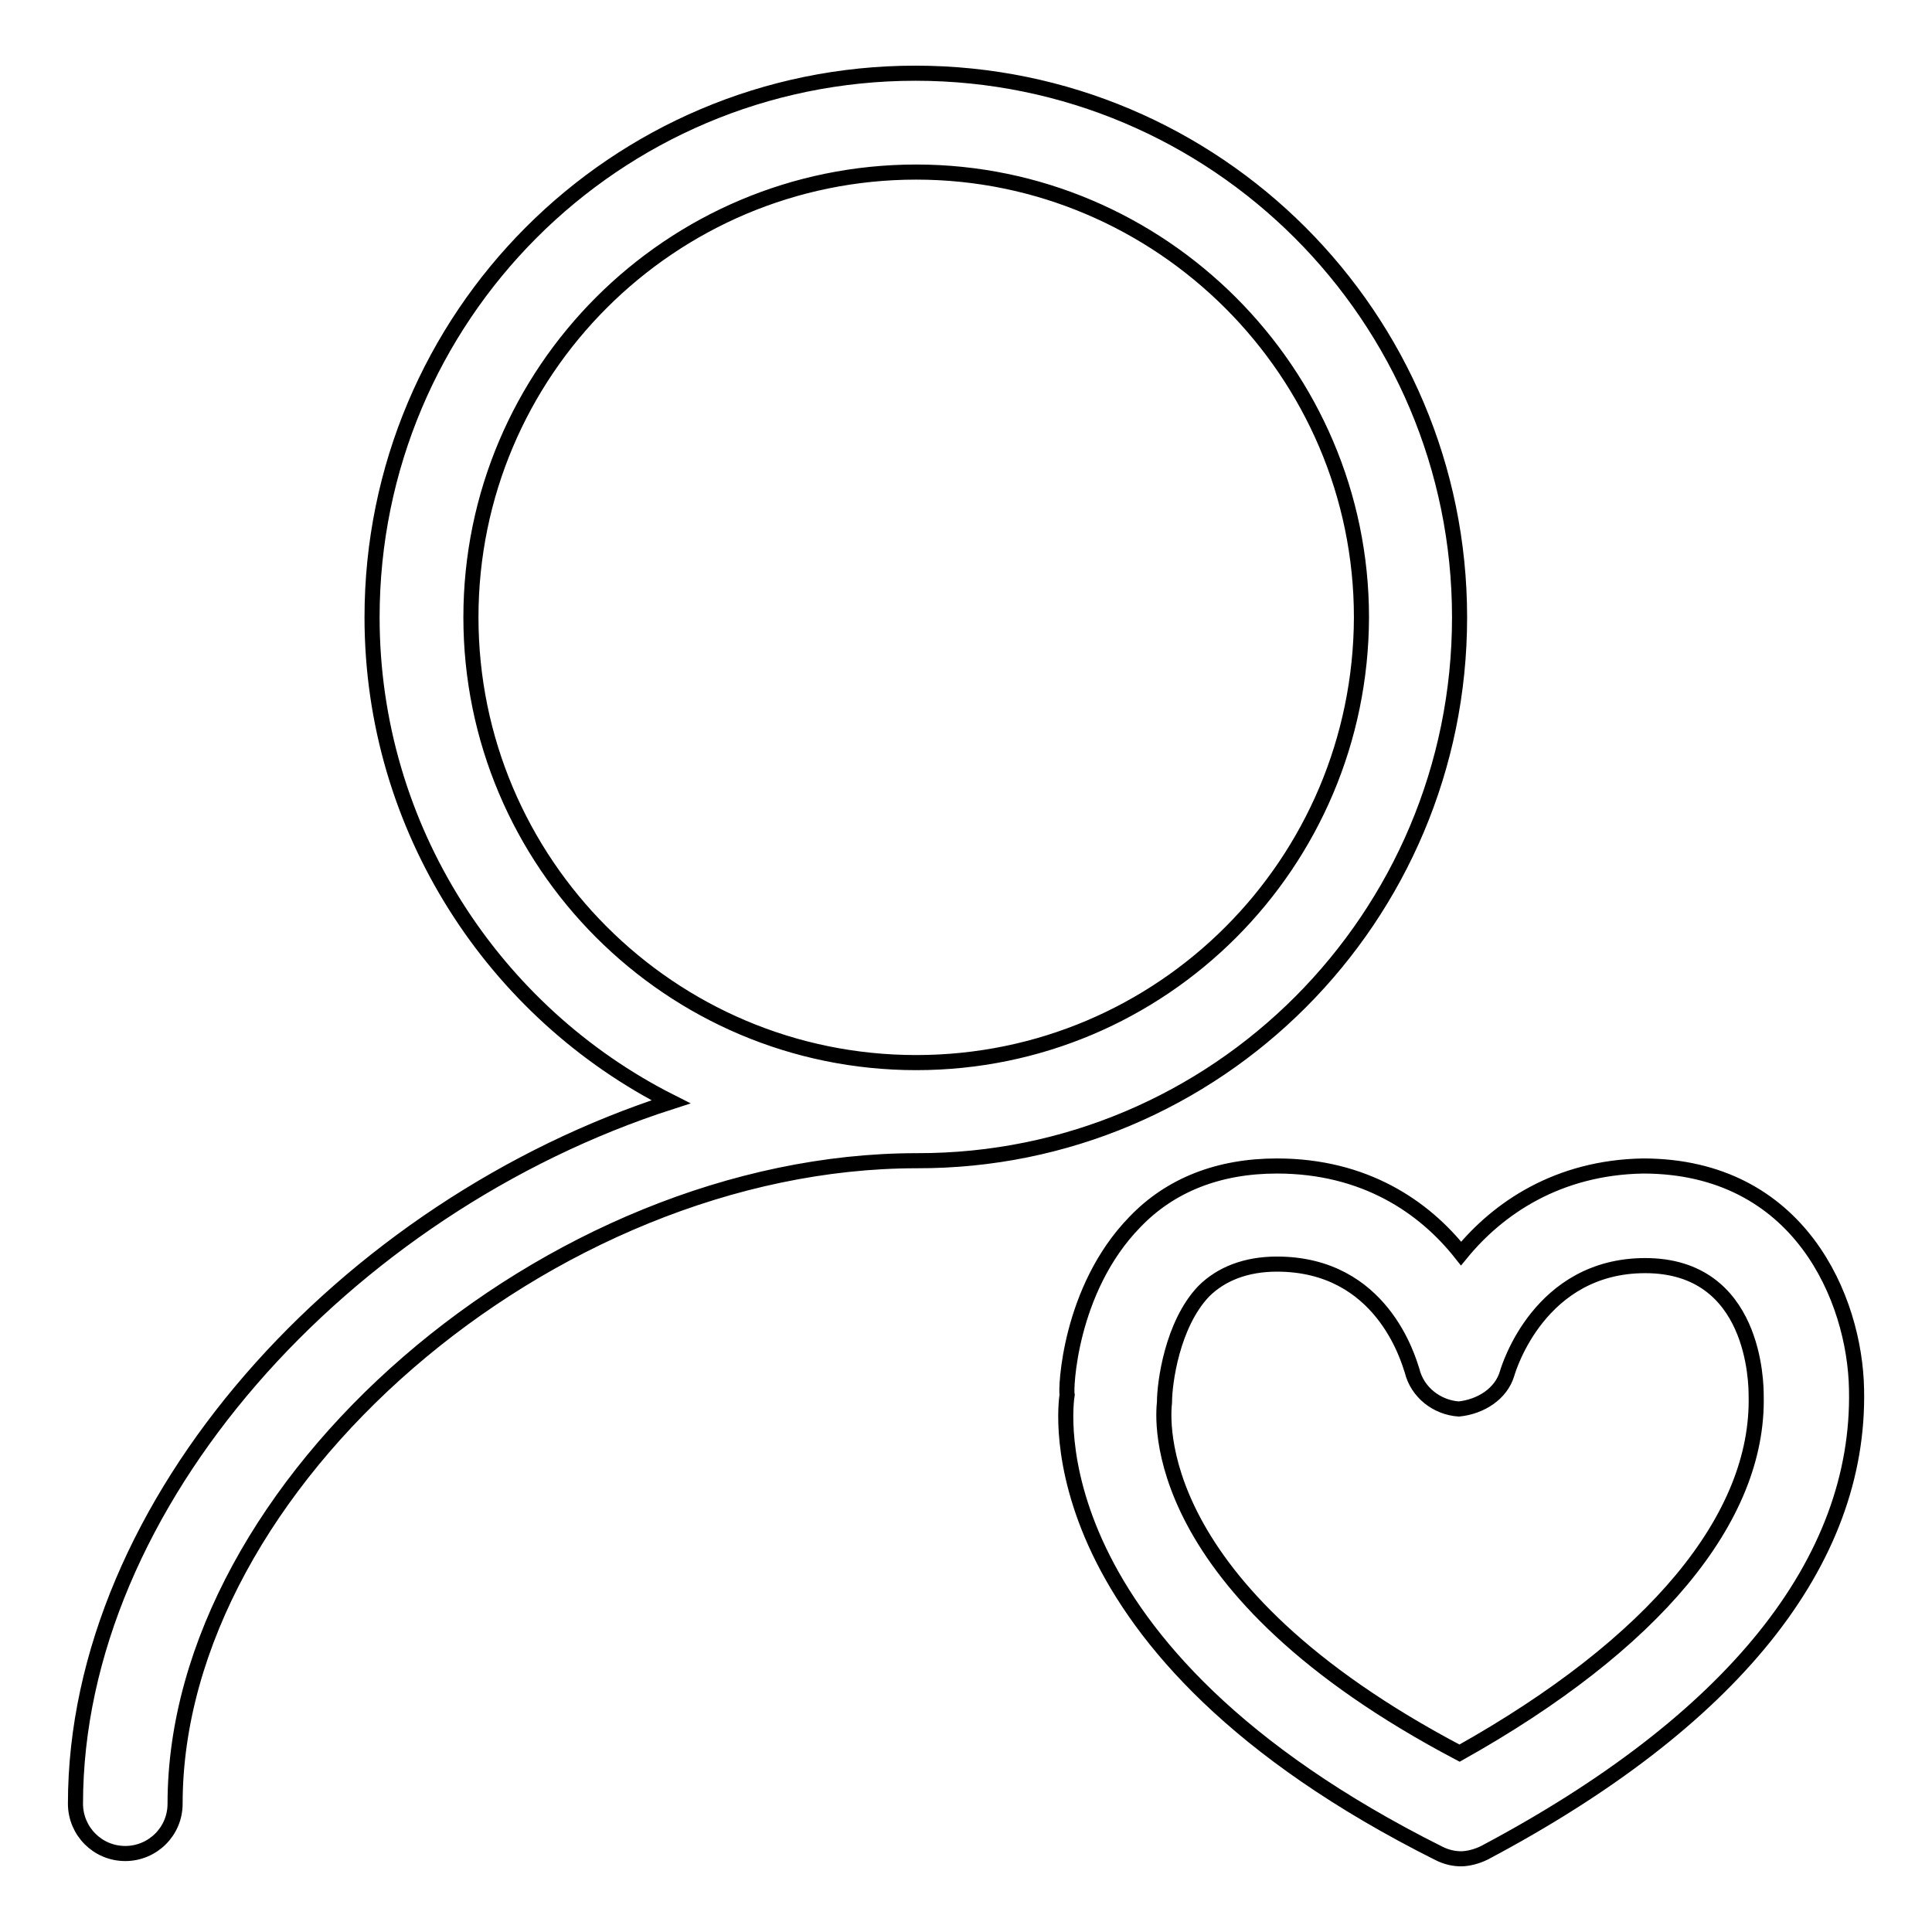<?xml version="1.0" encoding="utf-8"?>
<!-- Svg Vector Icons : http://www.onlinewebfonts.com/icon -->
<!DOCTYPE svg PUBLIC "-//W3C//DTD SVG 1.1//EN" "http://www.w3.org/Graphics/SVG/1.1/DTD/svg11.dtd">
<svg version="1.1" xmlns="http://www.w3.org/2000/svg" xmlns:xlink="http://www.w3.org/1999/xlink" x="0px" y="0px" viewBox="0 0 256 256" enable-background="new 0 0 256 256" xml:space="preserve">
<g> <path stroke-width="2" fill-opacity="0" stroke="#000000"  d="M217.7,154.5c-11.3,0.2-19.2,5.6-24.1,11.6c-4.9-6.2-12.8-11.6-24.4-11.6c-7.7,0-14.1,2.5-18.8,7.4 c-8.8,9-9.2,22.4-9,22.9c-0.2,1.3-4.9,33.7,49.3,60.8c1,0.5,2,0.7,2.9,0.7s2.1-0.3,3.1-0.8c32.8-17.4,49.8-38.5,49.3-61.4 C245.8,172.2,238.5,154.5,217.7,154.5L217.7,154.5z M193.4,232.3c-41.6-21.9-39.3-44.5-39.1-46.5c0-2.5,1-10.3,5.2-14.7 c2.3-2.3,5.6-3.6,9.7-3.6c13.9,0,17.4,12.6,17.9,14.1c0.7,2.9,3.3,4.9,6.2,5.1c2.9-0.3,5.6-2,6.4-4.7c0.2-0.7,4.3-14.3,18.3-14.3 c14.6,0,14.7,15.7,14.7,17.2C233.1,201.2,219.1,217.9,193.4,232.3L193.4,232.3z M193.4,81.8c0-39.8-32.3-72.1-72.1-72.1 S49.3,42,49.3,81.8c0,28,16.2,52.4,39.6,64.2C45.7,159.9,10,199.2,10,239c0,3.6,2.9,6.6,6.6,6.6c3.6,0,6.6-2.9,6.6-6.6 c0-42.3,49.6-85.2,98.3-85.2C161.2,153.9,193.4,121.6,193.4,81.8L193.4,81.8z M121.4,140.8c-32.6,0-59-26.5-59-59 c0-32.6,26.5-59,59-59c32.4,0,59,26.5,59,59C180.3,114.4,154,140.8,121.4,140.8L121.4,140.8z"/></g>
</svg>